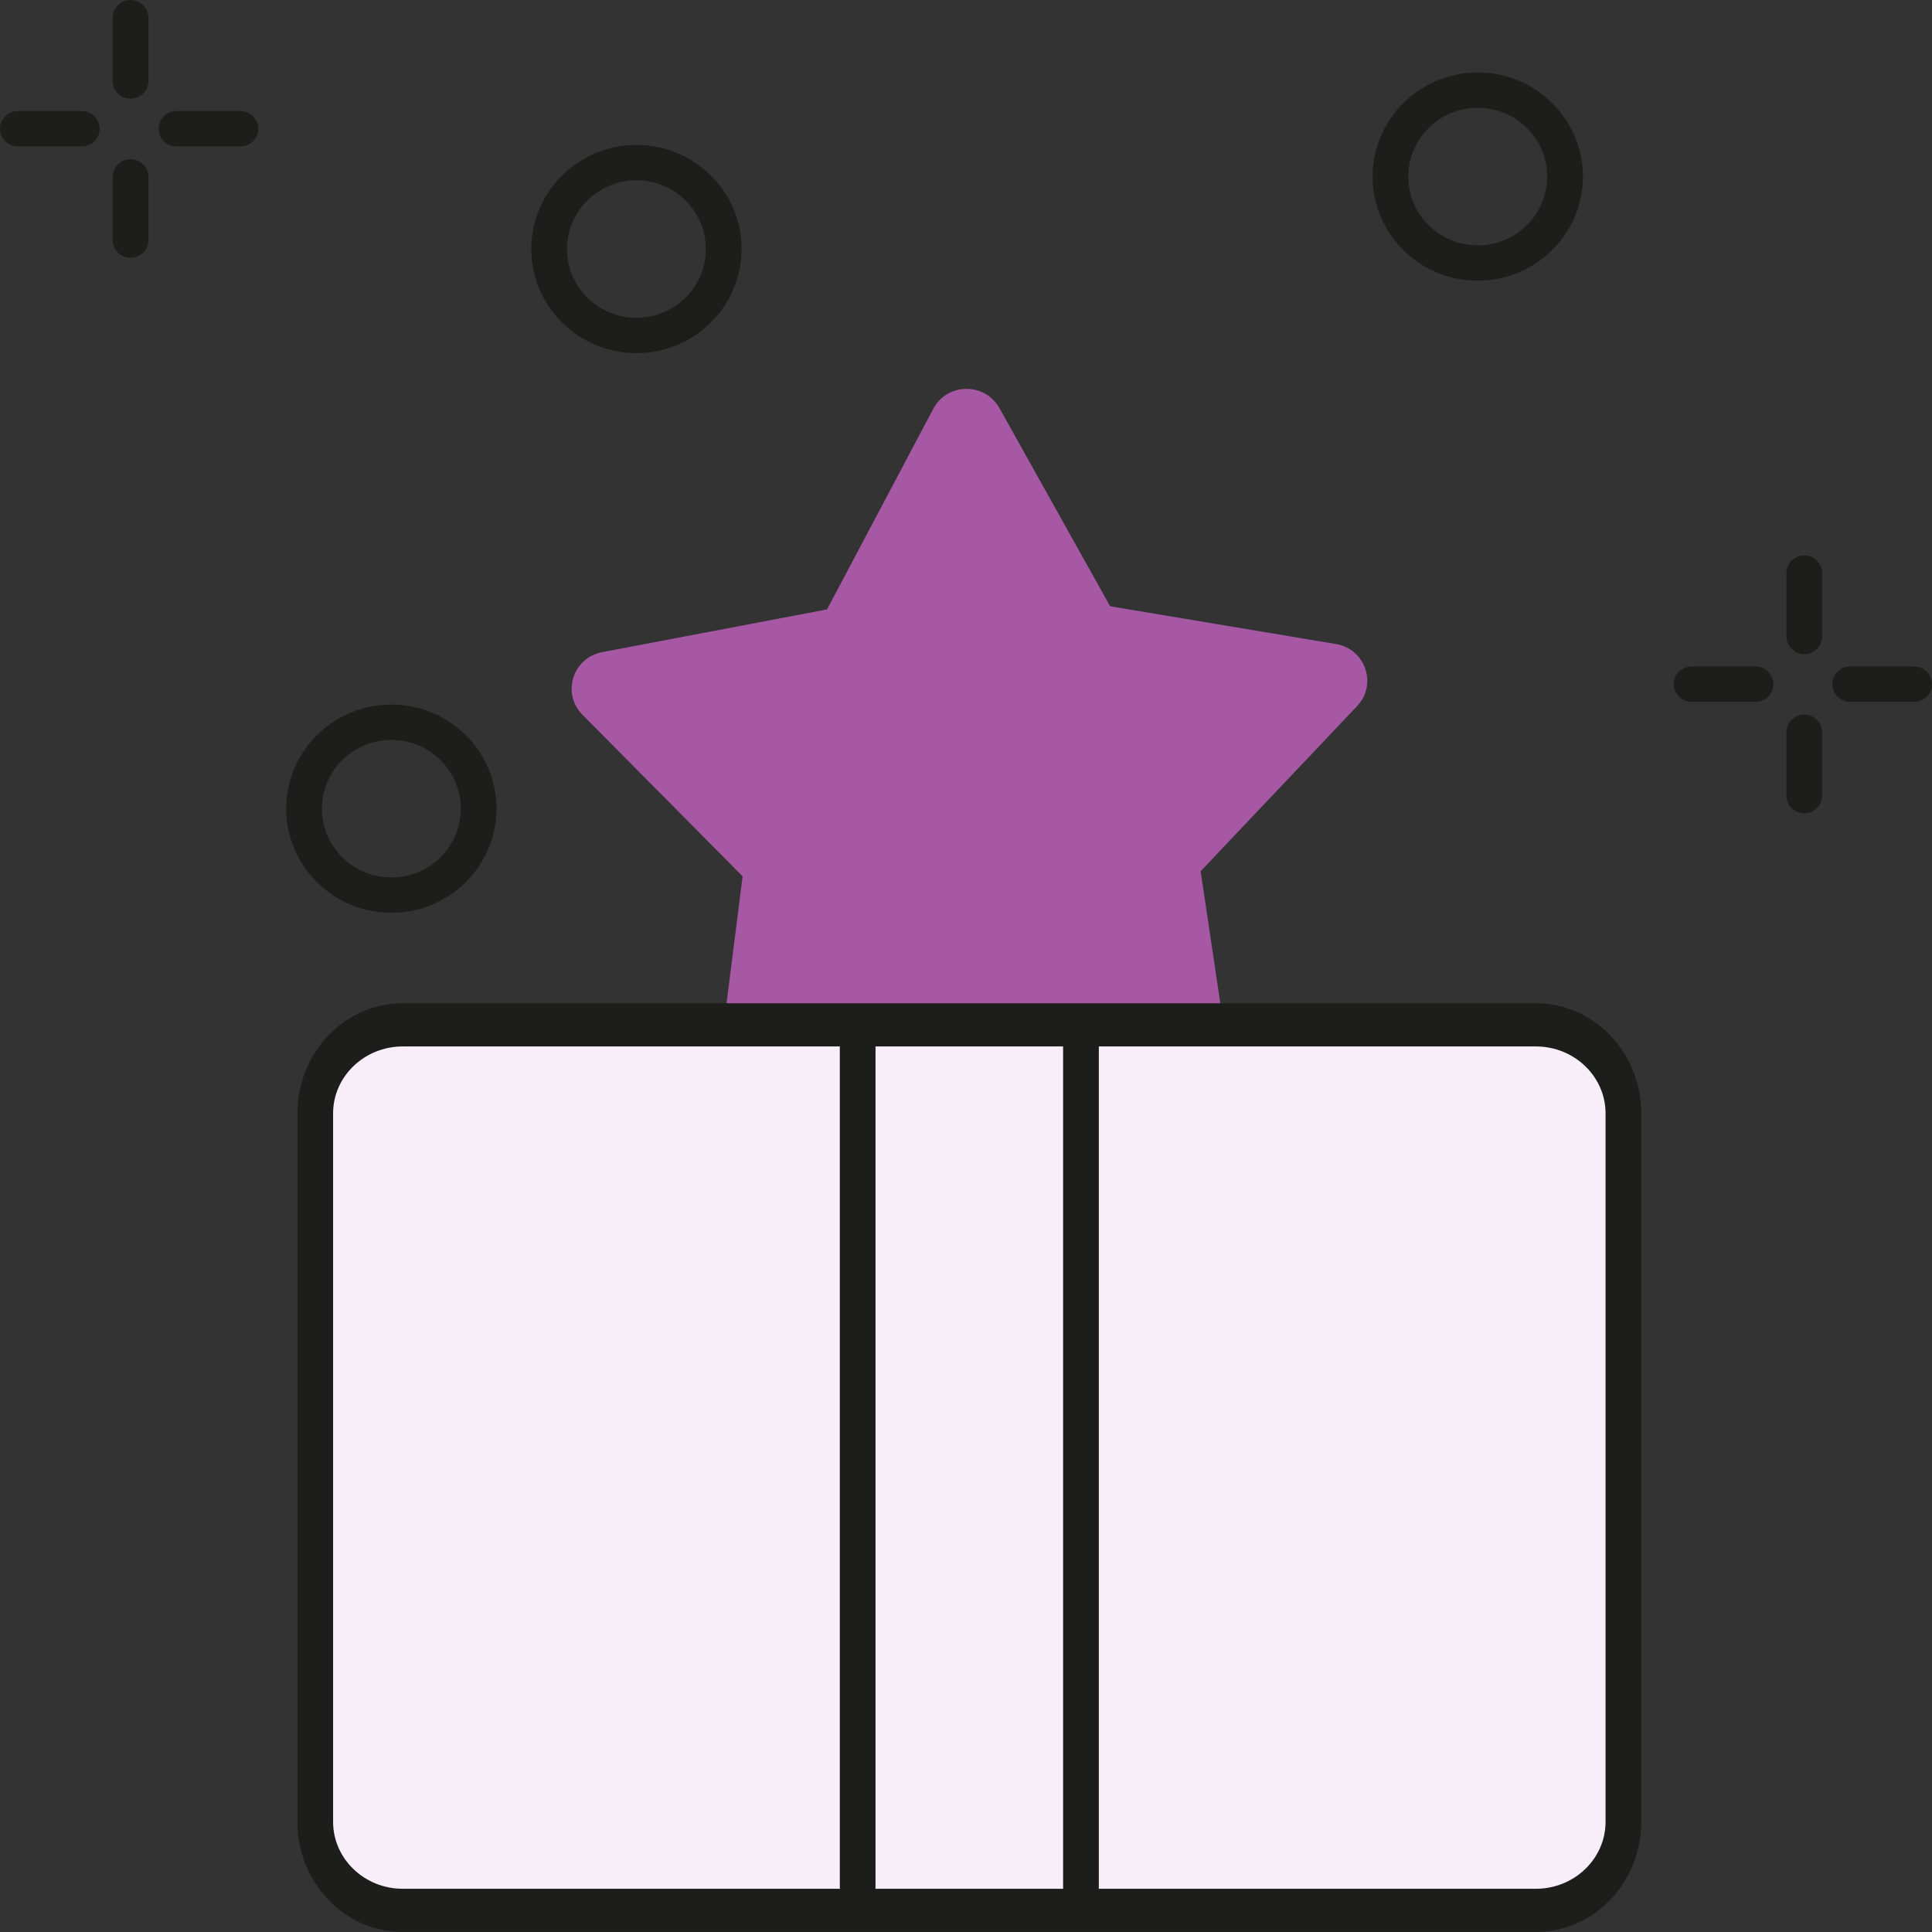 <svg width="61" height="61" viewBox="0 0 61 61" fill="none" xmlns="http://www.w3.org/2000/svg">
<rect x="0" y="0" width="61" height="61" fill="#333333" stroke="none"/>
<path d="M37.289 35.81L30.736 32.777L24.252 35.954C23.406 36.368 22.434 35.684 22.551 34.757L23.446 27.668L18.389 22.565C17.727 21.897 18.083 20.768 19.011 20.591L26.113 19.241L29.468 12.906C29.906 12.079 31.097 12.066 31.554 12.883L35.051 19.142L42.182 20.335C43.114 20.491 43.495 21.612 42.848 22.294L37.908 27.508L38.963 34.575C39.101 35.5 38.144 36.205 37.289 35.81Z" fill="#A758A4"/>
<path d="M48.493 32.358H12.716C11.19 32.358 9.953 33.609 9.953 35.154V57.522C9.953 59.066 11.19 60.318 12.716 60.318H48.493C50.02 60.318 51.256 59.066 51.256 57.522V35.154C51.256 33.609 50.02 32.358 48.493 32.358Z" fill="#F8EEF9"/>
<path d="M48.494 60.999H12.716C10.882 60.999 9.39 59.44 9.39 57.522V35.153C9.39 33.236 10.882 31.676 12.716 31.676H48.494C50.328 31.676 51.82 33.236 51.82 35.153V57.522C51.82 59.439 50.328 60.999 48.494 60.999ZM12.716 33.04C11.504 33.04 10.517 33.988 10.517 35.153V57.522C10.517 58.687 11.504 59.635 12.716 59.635H48.494C49.706 59.635 50.693 58.687 50.693 57.522V35.153C50.693 33.988 49.706 33.04 48.494 33.04H12.716Z" fill="#1D1D1B"/>
<path d="M34.13 60.237C33.819 60.237 33.566 59.939 33.566 59.572V32.6C33.566 32.233 33.819 31.935 34.13 31.935C34.441 31.935 34.694 32.233 34.694 32.6V59.572C34.694 59.939 34.441 60.237 34.13 60.237Z" fill="#1D1D1B"/>
<path d="M27.079 60.237C26.768 60.237 26.516 59.939 26.516 59.572V32.6C26.516 32.233 26.768 31.935 27.079 31.935C27.391 31.935 27.643 32.233 27.643 32.6V59.572C27.643 59.939 27.391 60.237 27.079 60.237Z" fill="#1D1D1B"/>
<path d="M4.122 3.115C3.811 3.115 3.559 2.865 3.559 2.557V0.558C3.559 0.25 3.811 0 4.122 0C4.434 0 4.686 0.25 4.686 0.558V2.557C4.686 2.865 4.434 3.115 4.122 3.115Z" fill="#1D1D1B"/>
<path d="M4.122 8.14C3.811 8.14 3.559 7.89 3.559 7.582V5.584C3.559 5.275 3.811 5.025 4.122 5.025C4.434 5.025 4.686 5.275 4.686 5.584V7.582C4.686 7.89 4.434 8.14 4.122 8.14Z" fill="#1D1D1B"/>
<path d="M7.591 4.623H5.573C5.261 4.623 5.009 4.373 5.009 4.065C5.009 3.756 5.261 3.506 5.573 3.506H7.591C7.902 3.506 8.155 3.756 8.155 4.065C8.155 4.373 7.902 4.623 7.591 4.623Z" fill="#1D1D1B"/>
<path d="M2.582 4.623H0.564C0.253 4.623 0 4.373 0 4.065C0 3.756 0.253 3.506 0.564 3.506H2.582C2.893 3.506 3.146 3.756 3.146 4.065C3.146 4.373 2.893 4.623 2.582 4.623Z" fill="#1D1D1B"/>
<path d="M56.967 20.652C56.656 20.652 56.403 20.402 56.403 20.094V18.096C56.403 17.787 56.656 17.537 56.967 17.537C57.278 17.537 57.531 17.787 57.531 18.096V20.094C57.531 20.402 57.278 20.652 56.967 20.652Z" fill="#1D1D1B"/>
<path d="M56.967 25.678C56.656 25.678 56.403 25.428 56.403 25.119V23.121C56.403 22.813 56.656 22.563 56.967 22.563C57.278 22.563 57.531 22.813 57.531 23.121V25.119C57.531 25.428 57.278 25.678 56.967 25.678Z" fill="#1D1D1B"/>
<path d="M60.437 22.159H58.418C58.107 22.159 57.855 21.909 57.855 21.601C57.855 21.293 58.107 21.043 58.418 21.043H60.437C60.748 21.043 61 21.293 61 21.601C61 21.909 60.748 22.159 60.437 22.159Z" fill="#1D1D1B"/>
<path d="M55.428 22.159H53.41C53.098 22.159 52.846 21.909 52.846 21.601C52.846 21.293 53.098 21.043 53.41 21.043H55.428C55.739 21.043 55.991 21.293 55.991 21.601C55.991 21.909 55.739 22.159 55.428 22.159Z" fill="#1D1D1B"/>
<path d="M12.356 28.82C10.526 28.82 9.036 27.345 9.036 25.532C9.036 23.72 10.526 22.245 12.356 22.245C14.187 22.245 15.676 23.72 15.676 25.532C15.676 27.345 14.187 28.82 12.356 28.82ZM12.356 23.362C11.147 23.362 10.164 24.336 10.164 25.533C10.164 26.73 11.147 27.704 12.356 27.704C13.565 27.704 14.549 26.73 14.549 25.533C14.549 24.336 13.565 23.362 12.356 23.362Z" fill="#1D1D1B"/>
<path d="M20.094 11.15C18.264 11.15 16.774 9.675 16.774 7.862C16.774 6.05 18.264 4.575 20.094 4.575C21.925 4.575 23.414 6.05 23.414 7.862C23.414 9.675 21.925 11.15 20.094 11.15ZM20.094 5.692C18.886 5.692 17.902 6.666 17.902 7.863C17.902 9.06 18.885 10.034 20.094 10.034C21.304 10.034 22.287 9.06 22.287 7.863C22.287 6.666 21.304 5.692 20.094 5.692Z" fill="#1D1D1B"/>
<path d="M46.658 8.862C44.827 8.862 43.338 7.387 43.338 5.575C43.338 3.762 44.827 2.287 46.658 2.287C48.488 2.287 49.978 3.762 49.978 5.575C49.978 7.387 48.488 8.862 46.658 8.862ZM46.658 3.404C45.449 3.404 44.465 4.378 44.465 5.575C44.465 6.773 45.449 7.746 46.658 7.746C47.867 7.746 48.85 6.773 48.85 5.575C48.85 4.378 47.867 3.404 46.658 3.404Z" fill="#1D1D1B"/>
</svg>
